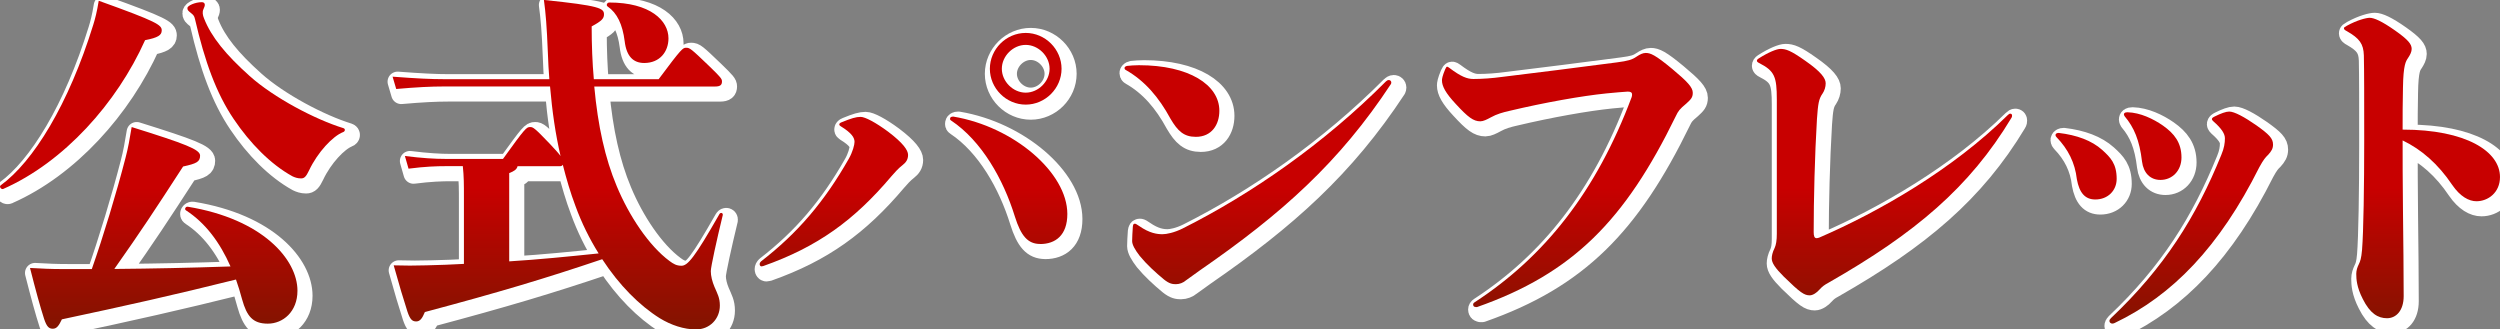 <?xml version="1.0" encoding="UTF-8"?>
<svg id="_レイヤー_2" data-name="レイヤー 2" xmlns="http://www.w3.org/2000/svg" xmlns:xlink="http://www.w3.org/1999/xlink" viewBox="0 0 497.29 65.53">
  <rect x="0" y="0" width="497.29" height="65.53" fill="#808080" stroke="none"/>
  <defs>
    <style>
      .cls-1 {
        fill: url(#_名称未設定グラデーション_614);
        stroke-width: 0px;
      }

      .cls-2 {
        fill: none;
        stroke: #fff;
        stroke-linecap: round;
        stroke-linejoin: round;
        stroke-width: 4px;
      }
    </style>
    <linearGradient id="_名称未設定グラデーション_614" data-name="名称未設定グラデーション 614" x1="248.65" y1="65.53" x2="248.65" y2="0" gradientUnits="userSpaceOnUse">
      <stop offset="0" stop-color="#821400"/>
      <stop offset=".43" stop-color="#c80000"/>
    </linearGradient>
  </defs>
  <g id="design">
    <g>
      <g>
        <path class="cls-2" d="m1.63,38.59c-.36.14-.86-.43-.5-.72,6.48-4.68,13.54-16.13,18.43-31.97.36-1.15.72-2.52,1.08-4.75,11.66,4.18,12.53,4.82,12.53,5.9,0,.94-.72,1.44-3.31,1.94-5.62,12.53-16.13,24.27-28.23,29.59Zm17.64,15.91c2.3-6.55,4.9-15.12,6.7-22.11.5-1.87.86-3.89,1.22-6.12,10.8,3.38,13.61,4.46,13.61,5.69s-.72,1.58-3.38,2.16c-5.69,8.78-8.35,12.82-13.68,20.38,7.85-.07,14.69-.22,23.11-.5-2.09-4.75-4.97-8.64-8.86-11.16-.36-.22-.07-.79.36-.72,14.91,2.45,21.82,10.51,21.82,16.71,0,4.18-2.88,6.55-5.9,6.55s-4.18-1.51-5.11-4.82c-.36-1.37-.79-2.74-1.22-3.96-12.46,3.1-21.75,5.18-34.63,7.92-.58,1.22-1.01,1.87-1.8,1.87s-1.22-.43-1.73-1.94c-.79-2.45-1.66-5.62-2.81-10.15,2.59.14,4.03.22,6.48.22h5.83Zm49.97-27.22c-2.02.79-5.04,3.96-6.77,7.63-.58,1.22-.94,1.58-1.58,1.58-.72,0-1.3-.22-1.73-.43-4.32-2.38-8.42-6.55-11.67-11.38-3.46-5.11-5.76-11.45-7.7-19.87-.14-.65-.36-.86-.72-1.15-.72-.58-.79-.65-.79-1.08s1.51-1.15,2.88-1.15c.36,0,.58.22.58.5s-.07.43-.29.94c-.22.5-.14,1.15.14,1.8,1.44,3.67,4.32,7.2,9.07,11.45,4.82,4.32,13.03,8.64,18.65,10.37.43.14.36.65-.07.79Z"/>
        <path class="cls-2" d="m119.21,18.21c.72,7.85,2.16,14.33,4.46,19.8,2.45,5.9,6.41,11.88,10.51,14.91.79.58,1.37.94,2.38.94,1.22,0,2.59-1.58,7.56-10.3.22-.36.72-.22.65.22-1.22,5.04-2.38,10.3-2.38,11.16,0,.94.29,2.09.72,3.1.58,1.37,1.08,2.16,1.08,3.74,0,2.66-2.02,4.75-4.75,4.75-2.38,0-4.97-.86-7.2-2.23-4.03-2.52-8.06-6.55-11.45-11.74-11.52,3.89-20.45,6.55-35.28,10.51-.5,1.22-.94,1.87-1.73,1.87s-1.22-.43-1.73-1.94c-.79-2.45-1.66-5.33-2.74-9.22,2.38.07,4.03.07,6.48,0,2.59-.07,5.04-.14,7.49-.29v-13.1c0-2.88,0-4.18-.22-6.34h-3.46c-1.66,0-4.03.07-7.34.5l-.72-2.52c3.38.43,5.98.58,8.06.58h11.45c4.46-6.19,4.68-6.34,5.4-6.34.58,0,.86.14,3.89,3.31,1.08,1.15,1.8,1.94,2.16,2.45-1.01-4.32-1.66-8.86-2.09-13.83h-21.17c-2.52,0-5.33.14-9.43.5l-.72-2.45c4.75.36,7.63.5,10.15.5h21.03c-.14-1.66-.22-3.38-.29-5.18-.22-5.47-.43-7.92-.79-10.58,11.16,1.15,11.95,1.66,11.95,2.88,0,.79-.43,1.3-2.45,2.38,0,3.74.14,7.27.43,10.51h12.89c4.61-6.19,4.82-6.26,5.47-6.26.72,0,.94.14,4.54,3.6,2.38,2.3,2.59,2.59,2.59,3.1,0,.65-.29,1.01-1.37,1.01h-24.05Zm-16.92,34.78c5.83-.36,11.59-.94,17.79-1.58-1.8-2.88-3.38-6.05-4.61-9.43-1.01-2.66-1.8-5.4-2.52-8.21-.14.22-.29.29-.58.29h-8.42c-.14.65-.72,1.01-1.66,1.37v17.57ZM122.16,1.5c8.21,0,11.81,3.6,11.81,7.13,0,2.66-1.73,4.9-4.82,4.9-2.16,0-3.53-1.3-3.89-4.32-.43-3.38-1.51-5.62-3.38-6.91-.36-.22-.14-.79.29-.79Z"/>
        <path class="cls-2" d="m180.55,33.83c-.86.65-1.66,1.58-2.23,2.23-7.42,8.78-14.69,14.04-25.49,17.86q-.22.07-.36.07c-.22,0-.36-.22-.36-.43s.07-.36.29-.58c7.27-5.62,12.6-11.88,17.43-20.38.79-1.37,1.15-2.81,1.15-3.38,0-.79-.5-1.73-2.74-3.1-.22-.14-.29-.22-.29-.36s.07-.29.43-.43c1.94-.79,2.88-1.08,3.82-1.08.86,0,2.95,1.08,5.47,2.95,2.95,2.23,3.96,3.67,3.96,4.61s-.43,1.51-1.08,2.02Zm27.36,15.7c-2.45,0-3.82-1.58-5.04-5.47-2.3-7.42-6.62-15.05-12.67-19.08-.22-.14-.22-.22-.22-.36,0-.29.22-.43.65-.43,12.03,2.02,22.68,11.16,22.68,19.37,0,4.25-2.38,5.98-5.4,5.98Zm4.25-34.85c0,3.89-3.24,7.13-7.13,7.13s-7.13-3.24-7.13-7.13,3.24-7.13,7.13-7.13,7.13,3.24,7.13,7.13Zm-11.88,0c0,2.52,2.23,4.75,4.75,4.75s4.75-2.23,4.75-4.75-2.23-4.75-4.75-4.75-4.75,2.23-4.75,4.75Z"/>
        <path class="cls-2" d="m238.87,28.22c-2.38,0-3.6-1.15-5.04-3.6-2.3-4.25-5.11-7.56-8.93-9.72-.14-.07-.22-.22-.22-.36s.14-.36.5-.43c.72-.07,1.44-.14,2.38-.14,9.94,0,15.99,3.89,15.99,9.07,0,2.74-1.51,5.18-4.68,5.18Zm-6.34,28.37c-1.66-1.37-3.46-3.02-4.82-4.68-.94-1.22-1.51-2.23-1.51-2.95,0-.65.07-1.94.14-2.88.07-.5.14-.58.43-.58.14,0,.36.14.79.43,2.16,1.51,3.67,1.66,4.68,1.66.79,0,2.3-.29,4.03-1.15,13.75-6.91,28.15-16.92,40.4-29.23.14-.14.36-.29.58-.29.29,0,.5.22.5.5q0,.14-.07.29c-10.23,15.55-21.75,25.85-38.02,37.08-1.15.79-1.94,1.44-2.81,2.02-.5.43-1.22.72-1.94.72-.65,0-1.3-.07-2.38-.94Z"/>
        <path class="cls-2" d="m294.53,62.06c-.29,0-.5-.14-.5-.5,0-.14.07-.29.29-.43,13.83-9,24.19-21.96,31.25-40.83.07-.22.07-.36.07-.5,0-.43-.29-.58-.86-.58-.5,0-2.66.22-4.25.36-4.9.5-12.24,1.8-19.23,3.46-1.3.29-2.59.65-3.74,1.3-.79.43-1.51.79-2.09.79-1.37,0-2.45-.79-4.9-3.46-2.02-2.16-2.74-3.53-2.74-4.68,0-.29.07-.86.65-2.23q.22-.5.36-.5t.43.22c2.38,1.8,3.6,2.23,4.82,2.23,1.66,0,3.74-.14,5.83-.43,7.06-.86,14.55-1.8,22.75-2.88,2.16-.29,2.95-.5,3.89-1.15.65-.43,1.22-.72,1.8-.72.94,0,1.87.36,5.26,3.17,3.02,2.52,4.1,3.67,4.1,4.75,0,.94-.36,1.3-1.3,2.16-1.3,1.08-1.58,1.44-2.09,2.52-10.08,20.67-20.45,31.25-39.53,37.95h-.29Z"/>
        <path class="cls-2" d="m363.5,19.65c-.72,1.08-.86,1.94-1.08,5.04-.43,7.06-.65,16.06-.65,22.47,0,.79.14,1.22.58,1.22.22,0,.36-.07.58-.14,11.81-5.11,26.5-13.54,37.44-24.34.22-.22.36-.29.5-.29.22,0,.36.14.36.36,0,.14,0,.29-.14.5-8.28,13.75-19.08,22.9-36.36,32.76-.79.43-1.22.72-1.87,1.44-.43.5-1.22,1.08-1.87,1.08-1.08,0-1.87-.5-5.18-3.74-1.73-1.73-2.38-2.74-2.38-3.6,0-.5.14-1.22.58-2.09.29-.65.43-1.51.43-2.81v-26.71c0-4.54-.43-5.69-3.53-7.27-.29-.14-.43-.29-.43-.43s.07-.29.29-.43c2.02-1.3,3.67-1.94,4.39-1.94,1.08,0,2.02.29,4.97,2.38,3.1,2.16,4.03,3.46,4.03,4.46,0,.72-.22,1.44-.65,2.09Z"/>
        <path class="cls-2" d="m417.79,40.68c-2.02,0-3.17-1.3-3.67-4.03-.36-3.24-1.73-5.98-4.03-8.35-.14-.14-.22-.29-.22-.43,0-.29.29-.43.65-.43,3.6.43,6.55,1.51,8.64,3.38,1.66,1.51,2.88,2.74,2.88,5.76,0,2.3-1.73,4.1-4.25,4.1Zm34.35-8.86c-.5.5-.86.86-1.73,2.45-7.92,15.84-17.28,25.49-28.73,30.96-.14.07-.29.14-.5.14-.29,0-.58-.22-.58-.5,0-.22.07-.36.29-.58,10.66-10.08,16.99-20.23,21.96-32.47.58-1.37.72-2.38.72-3.31,0-.86-.58-1.87-2.3-3.38-.14-.14-.29-.29-.29-.43,0-.22.22-.36.5-.5,1.3-.65,2.3-1.01,2.95-1.01,1.01,0,3.02,1.08,5.4,2.74,2.52,1.8,3.31,2.59,3.31,3.82,0,.79-.29,1.3-1.01,2.09Zm-21.39,4.97c-2.02,0-3.38-1.37-3.67-3.67-.5-4.25-1.58-6.77-3.46-9q-.14-.22-.14-.36c0-.22.14-.43.72-.43,2.52.07,5.11,1.3,7.06,2.66,2.23,1.58,3.67,3.38,3.67,6.34,0,2.59-1.8,4.46-4.18,4.46Z"/>
        <path class="cls-2" d="m478.99,42.84c.07,7.27.14,11.38.14,17.07,0,2.88-1.51,4.39-3.31,4.39s-3.38-.94-4.82-3.82c-1.22-2.38-1.3-3.96-1.3-5.04,0-.65.22-1.3.5-1.87.29-.58.5-1.15.65-2.88.29-3.53.43-12.89.43-21.6s0-13.9-.07-17.07c-.07-2.3-.86-3.38-3.38-4.82-.43-.22-.58-.36-.58-.58,0-.14.07-.22.58-.5,2.09-1.15,3.89-1.58,4.54-1.58.86,0,2.38.65,5.04,2.52,2.66,1.87,3.31,2.74,3.31,3.67,0,.58-.29,1.15-.72,1.8-.43.65-.94,1.3-1.01,5.9-.07,2.81-.07,5.62-.07,8.35,12.6,0,19.37,4.32,19.37,9.43,0,3.1-2.38,4.82-4.68,4.82-1.51,0-3.24-.94-4.82-3.24-2.81-4.18-6.12-7.06-9.87-8.86,0,4.61,0,6.98.07,13.9Z"/>
      </g>
      <g>
        <path class="cls-1" d="m.63,37.59c-.36.14-.86-.43-.5-.72,6.48-4.68,13.54-16.13,18.43-31.97.36-1.15.72-2.52,1.08-4.75,11.66,4.18,12.53,4.82,12.53,5.9,0,.94-.72,1.44-3.31,1.94C23.24,20.52,12.72,32.26.63,37.59Zm17.64,15.91c2.3-6.55,4.9-15.12,6.7-22.11.5-1.87.86-3.89,1.22-6.12,10.8,3.38,13.61,4.46,13.61,5.69s-.72,1.58-3.38,2.16c-5.69,8.78-8.35,12.82-13.68,20.38,7.85-.07,14.69-.22,23.11-.5-2.09-4.75-4.97-8.64-8.86-11.16-.36-.22-.07-.79.36-.72,14.91,2.45,21.82,10.51,21.82,16.71,0,4.18-2.88,6.55-5.9,6.55s-4.18-1.51-5.11-4.82c-.36-1.37-.79-2.74-1.22-3.96-12.46,3.1-21.75,5.18-34.63,7.92-.58,1.22-1.01,1.87-1.8,1.87s-1.22-.43-1.73-1.94c-.79-2.45-1.66-5.62-2.81-10.15,2.59.14,4.03.22,6.48.22h5.83Zm49.97-27.22c-2.02.79-5.04,3.96-6.77,7.63-.58,1.22-.94,1.58-1.58,1.58-.72,0-1.3-.22-1.73-.43-4.32-2.38-8.42-6.55-11.67-11.38-3.46-5.11-5.76-11.45-7.7-19.87-.14-.65-.36-.86-.72-1.15-.72-.58-.79-.65-.79-1.08s1.51-1.15,2.88-1.15c.36,0,.58.22.58.5s-.07.43-.29.94c-.22.5-.14,1.15.14,1.8,1.44,3.67,4.32,7.2,9.07,11.45,4.82,4.32,13.03,8.64,18.65,10.37.43.14.36.65-.07.79Z"/>
        <path class="cls-1" d="m118.21,17.21c.72,7.85,2.16,14.33,4.46,19.8,2.45,5.9,6.41,11.88,10.51,14.91.79.58,1.37.94,2.38.94,1.22,0,2.59-1.58,7.56-10.3.22-.36.72-.22.65.22-1.22,5.04-2.38,10.3-2.38,11.16,0,.94.29,2.09.72,3.1.58,1.37,1.08,2.16,1.08,3.74,0,2.66-2.02,4.75-4.75,4.75-2.38,0-4.97-.86-7.2-2.23-4.03-2.52-8.06-6.55-11.45-11.74-11.52,3.89-20.45,6.55-35.28,10.51-.5,1.22-.94,1.87-1.73,1.87s-1.22-.43-1.73-1.94c-.79-2.45-1.66-5.33-2.74-9.22,2.38.07,4.03.07,6.48,0,2.59-.07,5.04-.14,7.49-.29v-13.1c0-2.88,0-4.18-.22-6.34h-3.46c-1.66,0-4.03.07-7.34.5l-.72-2.52c3.38.43,5.98.58,8.06.58h11.45c4.46-6.19,4.68-6.34,5.4-6.34.58,0,.86.14,3.89,3.31,1.08,1.15,1.8,1.94,2.16,2.45-1.01-4.32-1.66-8.86-2.09-13.83h-21.17c-2.52,0-5.33.14-9.43.5l-.72-2.45c4.75.36,7.63.5,10.15.5h21.03c-.14-1.66-.22-3.38-.29-5.18-.22-5.47-.43-7.92-.79-10.58,11.16,1.15,11.95,1.66,11.95,2.88,0,.79-.43,1.3-2.45,2.38,0,3.74.14,7.27.43,10.51h12.89c4.61-6.19,4.82-6.26,5.47-6.26.72,0,.94.14,4.54,3.6,2.38,2.3,2.59,2.59,2.59,3.1,0,.65-.29,1.01-1.37,1.01h-24.05Zm-16.92,34.78c5.83-.36,11.59-.94,17.79-1.58-1.8-2.88-3.38-6.05-4.61-9.43-1.01-2.66-1.8-5.4-2.52-8.21-.14.22-.29.29-.58.29h-8.42c-.14.65-.72,1.01-1.66,1.37v17.57ZM121.16.5c8.21,0,11.81,3.6,11.81,7.13,0,2.66-1.73,4.9-4.82,4.9-2.16,0-3.53-1.3-3.89-4.32-.43-3.38-1.51-5.62-3.38-6.91-.36-.22-.14-.79.29-.79Z"/>
        <path class="cls-1" d="m179.55,32.83c-.86.65-1.66,1.58-2.23,2.23-7.42,8.78-14.69,14.04-25.49,17.86q-.22.07-.36.07c-.22,0-.36-.22-.36-.43s.07-.36.29-.58c7.27-5.62,12.6-11.88,17.43-20.38.79-1.37,1.15-2.81,1.15-3.38,0-.79-.5-1.73-2.74-3.1-.22-.14-.29-.22-.29-.36s.07-.29.43-.43c1.94-.79,2.88-1.08,3.82-1.08.86,0,2.95,1.08,5.47,2.95,2.95,2.23,3.96,3.67,3.96,4.61s-.43,1.51-1.08,2.02Zm27.36,15.7c-2.45,0-3.82-1.58-5.04-5.47-2.3-7.42-6.62-15.05-12.67-19.08-.22-.14-.22-.22-.22-.36,0-.29.22-.43.65-.43,12.03,2.02,22.68,11.16,22.68,19.37,0,4.25-2.38,5.98-5.4,5.98Zm4.25-34.85c0,3.89-3.24,7.13-7.13,7.13s-7.13-3.24-7.13-7.13,3.24-7.13,7.13-7.13,7.13,3.24,7.13,7.13Zm-11.88,0c0,2.52,2.23,4.75,4.75,4.75s4.75-2.23,4.75-4.75-2.23-4.75-4.75-4.75-4.75,2.23-4.75,4.75Z"/>
        <path class="cls-1" d="m237.87,27.22c-2.38,0-3.6-1.15-5.04-3.6-2.3-4.25-5.11-7.56-8.93-9.72-.14-.07-.22-.22-.22-.36s.14-.36.5-.43c.72-.07,1.44-.14,2.38-.14,9.94,0,15.99,3.89,15.99,9.07,0,2.74-1.51,5.18-4.68,5.18Zm-6.34,28.37c-1.66-1.37-3.46-3.02-4.82-4.68-.94-1.22-1.51-2.23-1.51-2.95,0-.65.07-1.94.14-2.88.07-.5.14-.58.43-.58.14,0,.36.14.79.43,2.16,1.51,3.67,1.66,4.68,1.66.79,0,2.3-.29,4.03-1.15,13.75-6.91,28.15-16.92,40.4-29.23.14-.14.36-.29.58-.29.29,0,.5.22.5.5q0,.14-.07.29c-10.23,15.55-21.75,25.85-38.02,37.08-1.15.79-1.94,1.44-2.81,2.02-.5.43-1.22.72-1.94.72-.65,0-1.3-.07-2.38-.94Z"/>
        <path class="cls-1" d="m293.53,61.06c-.29,0-.5-.14-.5-.5,0-.14.07-.29.29-.43,13.83-9,24.19-21.96,31.25-40.83.07-.22.07-.36.07-.5,0-.43-.29-.58-.86-.58-.5,0-2.66.22-4.25.36-4.9.5-12.24,1.8-19.23,3.46-1.3.29-2.59.65-3.74,1.3-.79.43-1.51.79-2.09.79-1.37,0-2.45-.79-4.9-3.46-2.02-2.16-2.74-3.53-2.74-4.68,0-.29.07-.86.65-2.23q.22-.5.36-.5t.43.22c2.38,1.8,3.6,2.23,4.82,2.23,1.66,0,3.74-.14,5.83-.43,7.06-.86,14.55-1.8,22.75-2.88,2.16-.29,2.95-.5,3.89-1.15.65-.43,1.22-.72,1.8-.72.94,0,1.87.36,5.26,3.17,3.02,2.52,4.1,3.67,4.1,4.75,0,.94-.36,1.3-1.3,2.16-1.3,1.08-1.58,1.44-2.09,2.52-10.08,20.67-20.45,31.25-39.53,37.95h-.29Z"/>
        <path class="cls-1" d="m362.5,18.65c-.72,1.08-.86,1.94-1.08,5.04-.43,7.06-.65,16.06-.65,22.47,0,.79.14,1.22.58,1.22.22,0,.36-.07.58-.14,11.81-5.11,26.5-13.54,37.44-24.34.22-.22.36-.29.5-.29.22,0,.36.14.36.36,0,.14,0,.29-.14.5-8.28,13.75-19.08,22.9-36.36,32.76-.79.43-1.22.72-1.87,1.44-.43.5-1.22,1.08-1.87,1.08-1.08,0-1.87-.5-5.18-3.74-1.73-1.73-2.38-2.74-2.38-3.6,0-.5.14-1.22.58-2.09.29-.65.43-1.51.43-2.81v-26.71c0-4.54-.43-5.69-3.53-7.27-.29-.14-.43-.29-.43-.43s.07-.29.29-.43c2.02-1.3,3.67-1.94,4.39-1.94,1.08,0,2.02.29,4.97,2.38,3.1,2.16,4.03,3.46,4.03,4.46,0,.72-.22,1.44-.65,2.09Z"/>
        <path class="cls-1" d="m416.79,39.68c-2.02,0-3.17-1.3-3.67-4.03-.36-3.24-1.73-5.98-4.03-8.35-.14-.14-.22-.29-.22-.43,0-.29.29-.43.65-.43,3.6.43,6.55,1.51,8.64,3.38,1.66,1.51,2.88,2.74,2.88,5.76,0,2.3-1.73,4.1-4.25,4.1Zm34.35-8.86c-.5.5-.86.86-1.73,2.45-7.92,15.84-17.28,25.49-28.73,30.96-.14.07-.29.14-.5.14-.29,0-.58-.22-.58-.5,0-.22.07-.36.29-.58,10.66-10.08,16.99-20.23,21.96-32.47.58-1.37.72-2.38.72-3.31,0-.86-.58-1.87-2.3-3.38-.14-.14-.29-.29-.29-.43,0-.22.22-.36.5-.5,1.3-.65,2.3-1.01,2.95-1.01,1.01,0,3.02,1.08,5.4,2.74,2.52,1.8,3.31,2.59,3.31,3.82,0,.79-.29,1.3-1.01,2.09Zm-21.39,4.97c-2.02,0-3.38-1.37-3.67-3.67-.5-4.25-1.58-6.77-3.46-9q-.14-.22-.14-.36c0-.22.14-.43.72-.43,2.52.07,5.11,1.3,7.06,2.66,2.23,1.58,3.67,3.38,3.67,6.34,0,2.59-1.8,4.46-4.18,4.46Z"/>
        <path class="cls-1" d="m477.99,41.84c.07,7.27.14,11.38.14,17.07,0,2.88-1.51,4.39-3.31,4.39s-3.38-.94-4.82-3.82c-1.22-2.38-1.3-3.96-1.3-5.04,0-.65.22-1.3.5-1.87.29-.58.5-1.15.65-2.88.29-3.53.43-12.89.43-21.6s0-13.9-.07-17.07c-.07-2.3-.86-3.38-3.38-4.82-.43-.22-.58-.36-.58-.58,0-.14.07-.22.58-.5,2.09-1.15,3.89-1.58,4.54-1.58.86,0,2.38.65,5.04,2.52,2.66,1.87,3.31,2.74,3.31,3.67,0,.58-.29,1.15-.72,1.8-.43.65-.94,1.3-1.01,5.9-.07,2.81-.07,5.62-.07,8.35,12.6,0,19.37,4.32,19.37,9.43,0,3.1-2.38,4.82-4.68,4.82-1.51,0-3.24-.94-4.82-3.24-2.81-4.18-6.12-7.06-9.87-8.86,0,4.61,0,6.98.07,13.9Z"/>
      </g>
    </g>
  </g>
</svg>